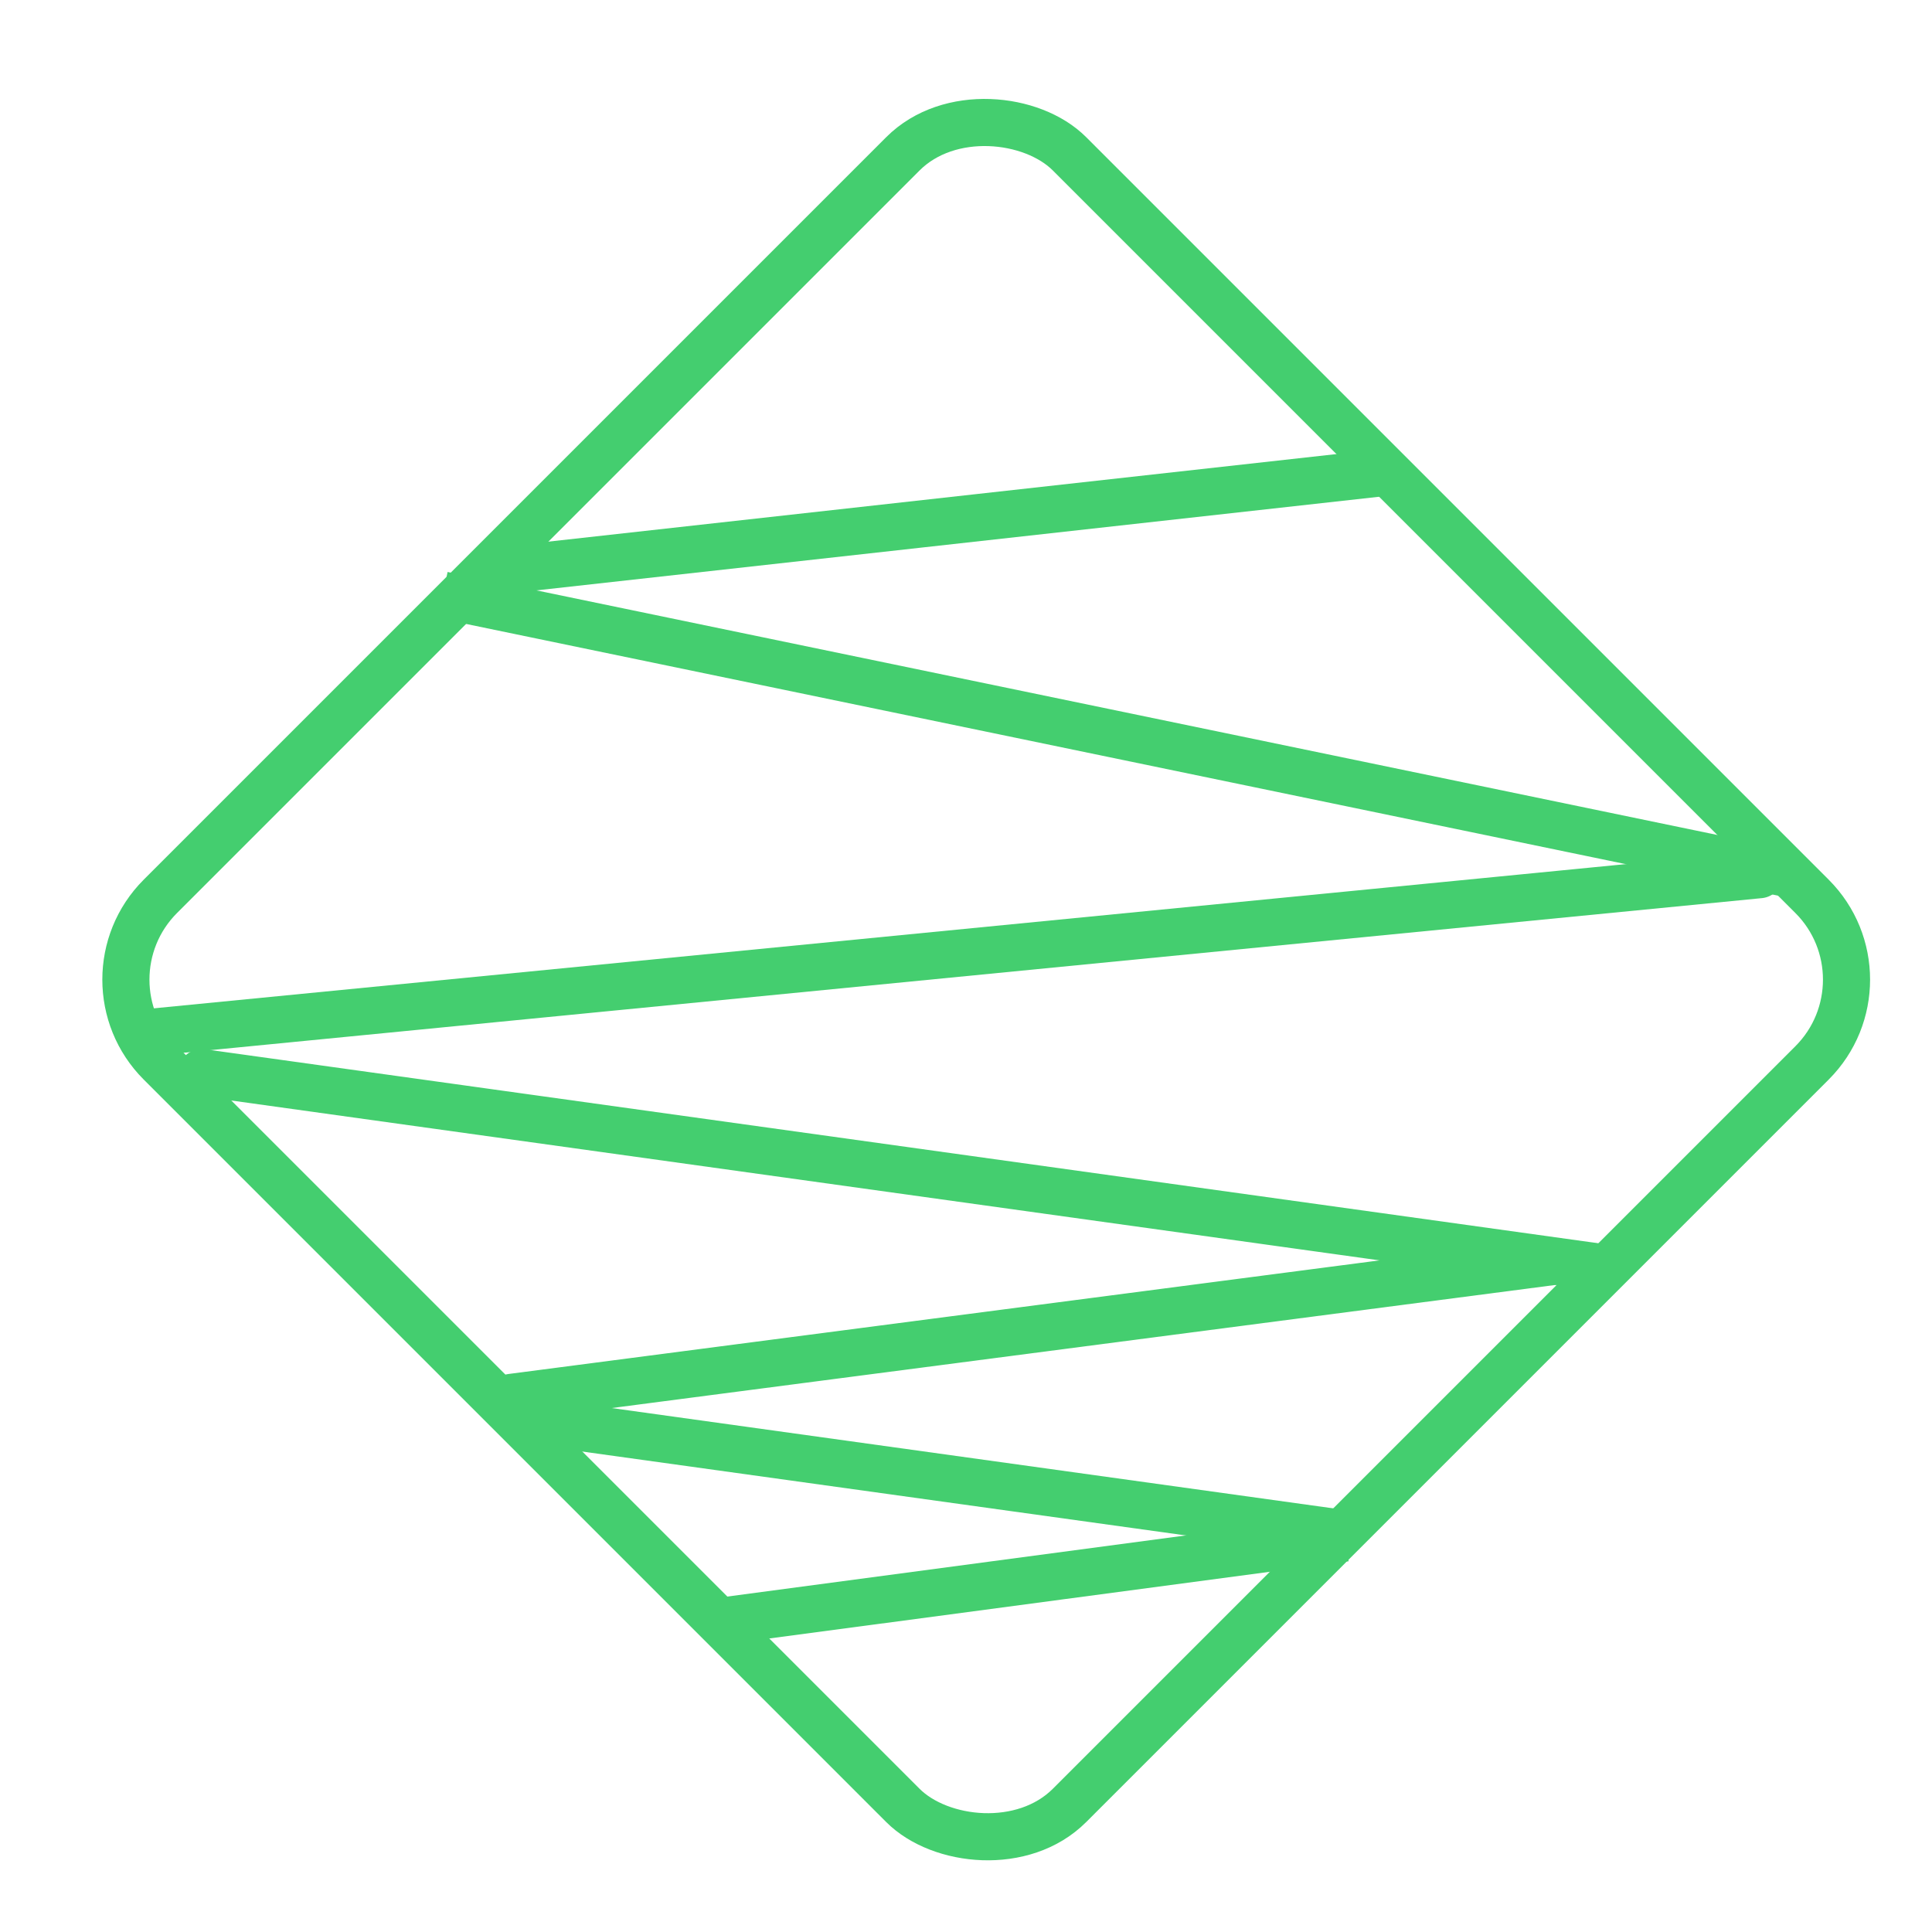 <svg width="41" height="41" viewBox="0 0 41 41" fill="none" xmlns="http://www.w3.org/2000/svg">
<rect x="1.636" y="20.789" width="27.284" height="27.284" rx="2.5" transform="rotate(-45 1.636 20.789)" stroke="#44CE6F"/>
<line x1="15.072" y1="34.434" x2="28.553" y2="32.637" stroke="#44CE6F"/>
<path d="M28.693 32.57L10.975 30.107" stroke="#44CE6F"/>
<line x1="10.855" y1="29.654" x2="32.958" y2="26.771" stroke="#44CE6F" stroke-linecap="round"/>
<line x1="33.993" y1="26.899" x2="4.28" y2="22.762" stroke="#44CE6F" stroke-linecap="round"/>
<line x1="3.006" y1="21.926" x2="37.342" y2="18.562" stroke="#44CE6F" stroke-linecap="round"/>
<line x1="38.056" y1="18.564" x2="9.397" y2="12.628" stroke="#44CE6F"/>
<path d="M10.561 12.117L29.643 9.997" stroke="#44CE6F"/>
</svg>
